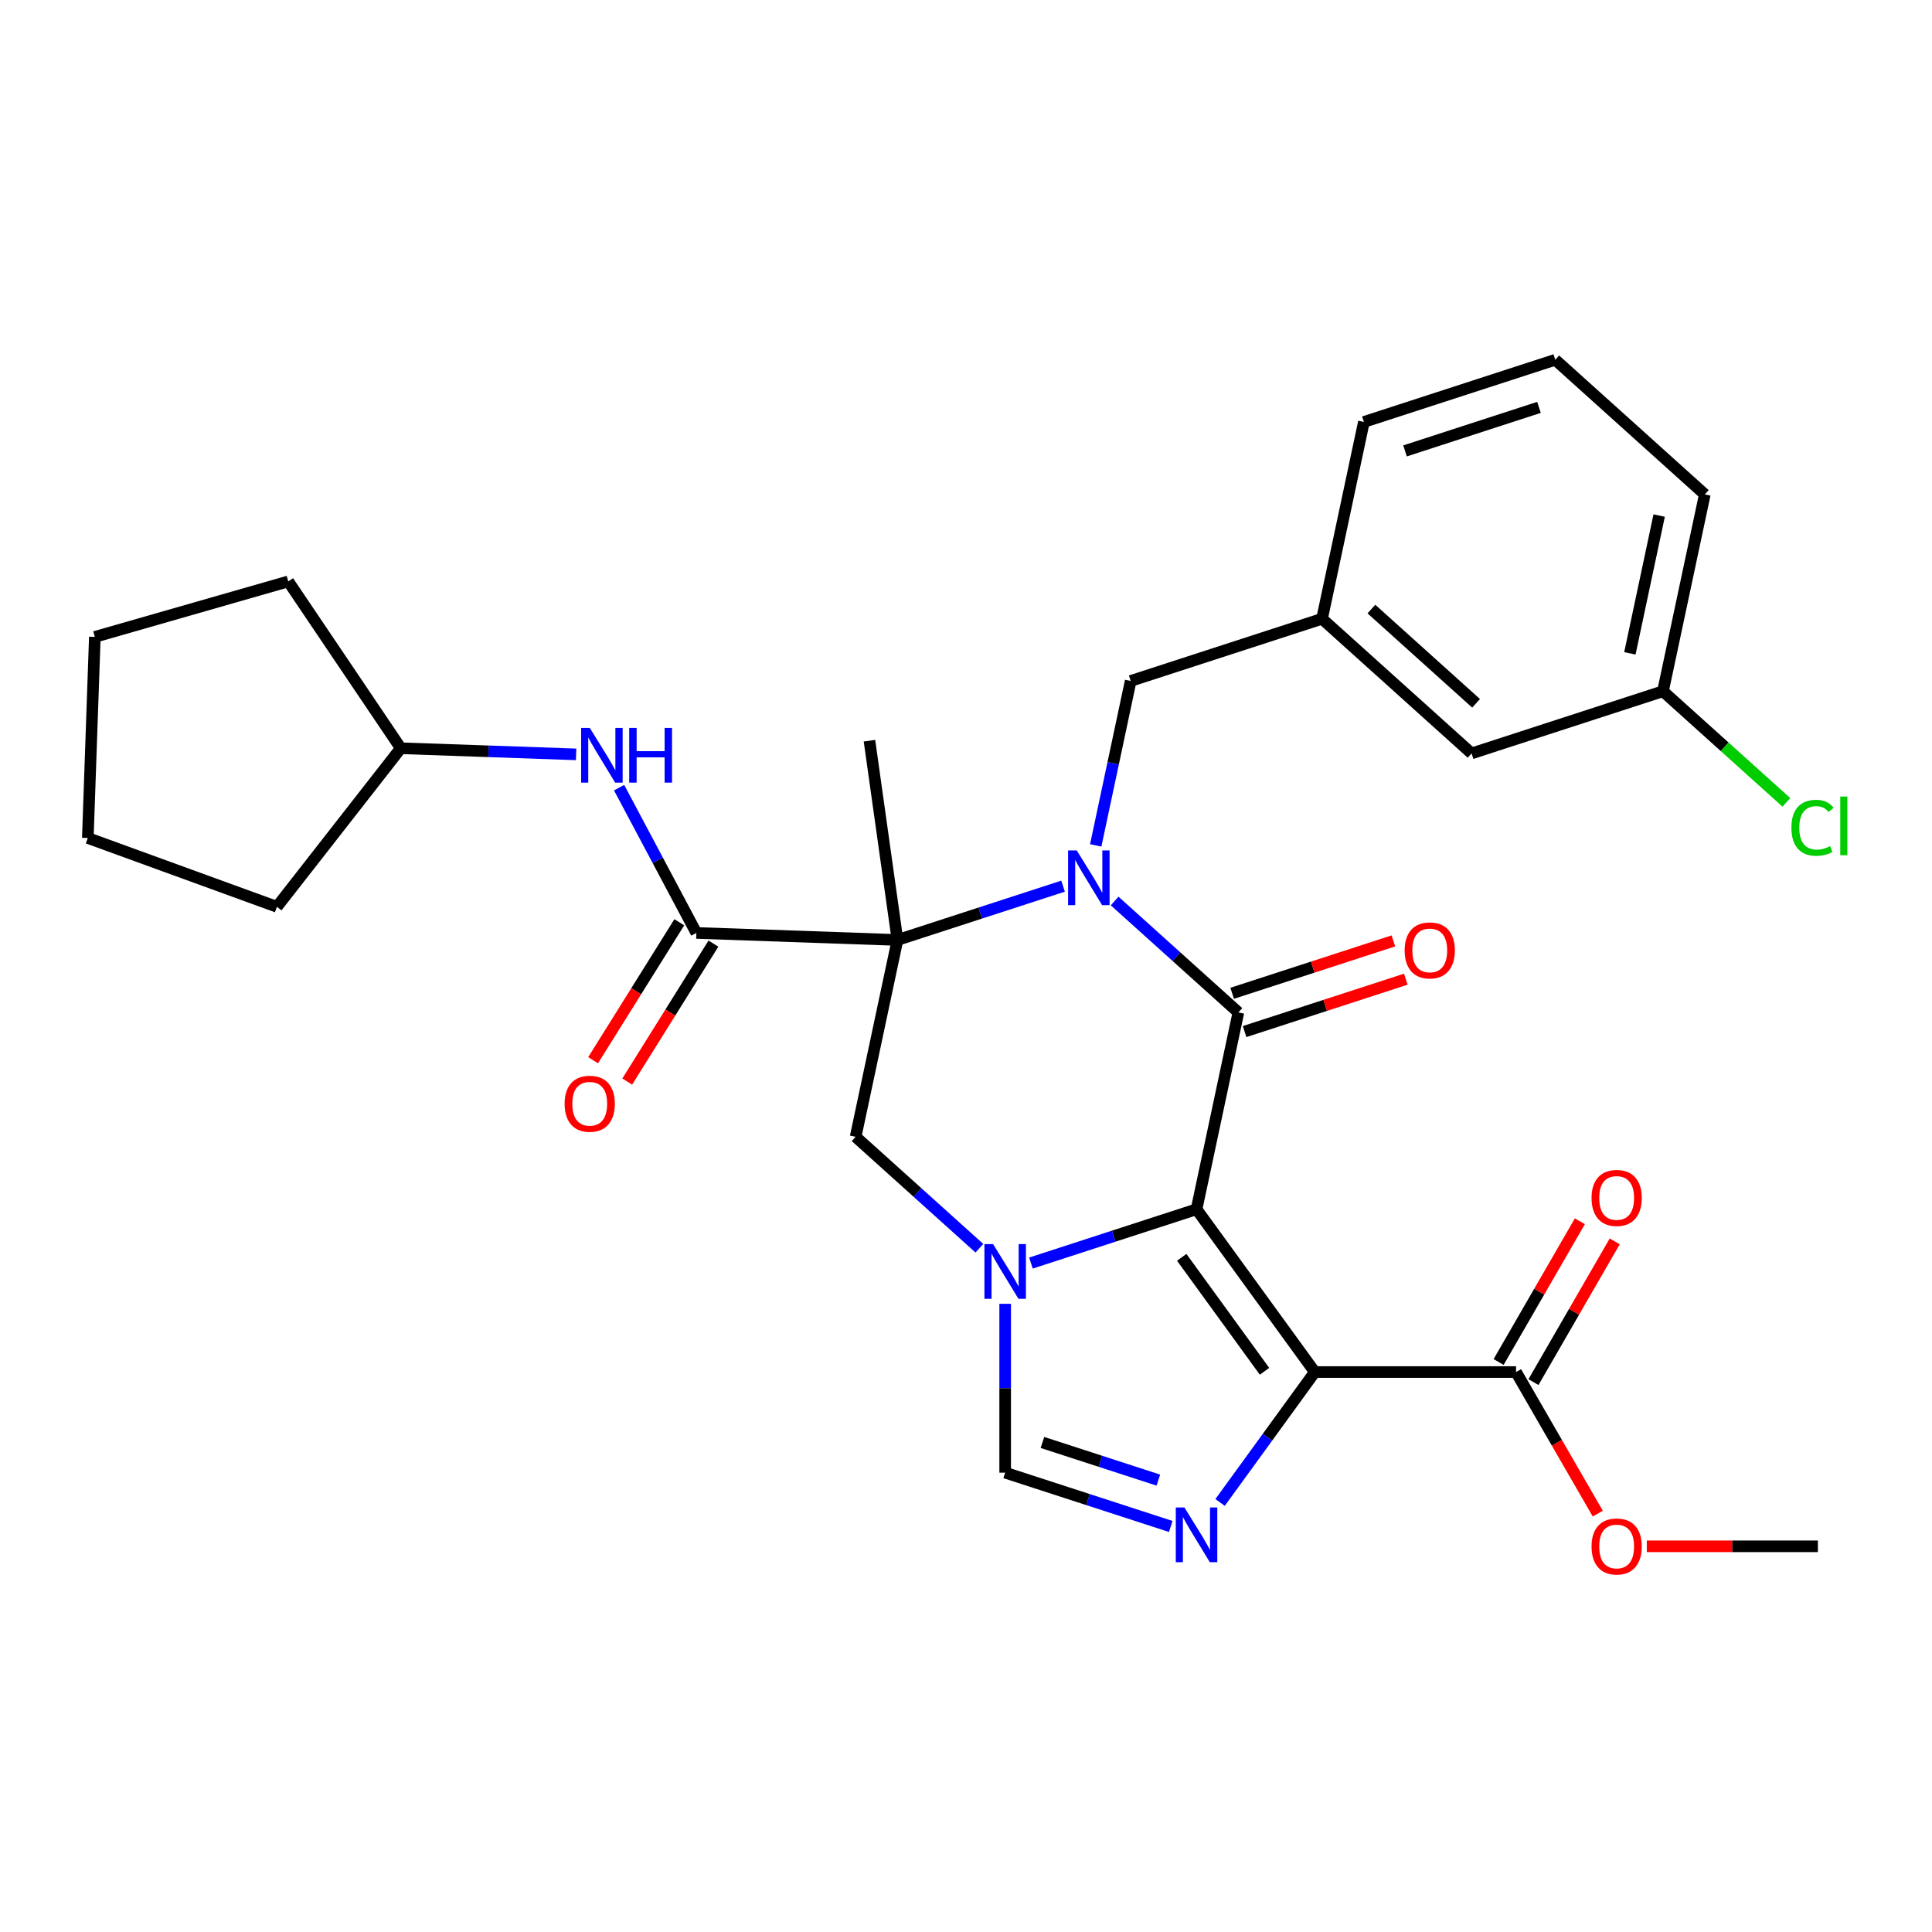 <?xml version='1.0' encoding='iso-8859-1'?>
<svg version='1.1' baseProfile='full'
              xmlns='http://www.w3.org/2000/svg'
                      xmlns:rdkit='http://www.rdkit.org/xml'
                      xmlns:xlink='http://www.w3.org/1999/xlink'
                  xml:space='preserve'
width='1000px' height='1000px' viewBox='0 0 1000 1000'>
<!-- END OF HEADER -->
<rect style='opacity:1.0;fill:#FFFFFF;stroke:none' width='1000' height='1000' x='0' y='0'> </rect>
<path class='bond-2' d='M 619.328,625.909 L 640.983,524.032' style='fill:none;fill-rule:evenodd;stroke:#000000;stroke-width:6px;stroke-linecap:butt;stroke-linejoin:miter;stroke-opacity:1' />
<path class='bond-3' d='M 619.328,625.909 L 680.548,710.171' style='fill:none;fill-rule:evenodd;stroke:#000000;stroke-width:6px;stroke-linecap:butt;stroke-linejoin:miter;stroke-opacity:1' />
<path class='bond-3' d='M 611.659,650.792 L 654.513,709.776' style='fill:none;fill-rule:evenodd;stroke:#000000;stroke-width:6px;stroke-linecap:butt;stroke-linejoin:miter;stroke-opacity:1' />
<path class='bond-4' d='M 619.328,625.909 L 576.472,639.834' style='fill:none;fill-rule:evenodd;stroke:#000000;stroke-width:6px;stroke-linecap:butt;stroke-linejoin:miter;stroke-opacity:1' />
<path class='bond-4' d='M 576.472,639.834 L 533.616,653.759' style='fill:none;fill-rule:evenodd;stroke:#0000FF;stroke-width:6px;stroke-linecap:butt;stroke-linejoin:miter;stroke-opacity:1' />
<path class='bond-0' d='M 576.926,466.355 L 608.954,495.193' style='fill:none;fill-rule:evenodd;stroke:#0000FF;stroke-width:6px;stroke-linecap:butt;stroke-linejoin:miter;stroke-opacity:1' />
<path class='bond-0' d='M 608.954,495.193 L 640.983,524.032' style='fill:none;fill-rule:evenodd;stroke:#000000;stroke-width:6px;stroke-linecap:butt;stroke-linejoin:miter;stroke-opacity:1' />
<path class='bond-11' d='M 567.145,437.576 L 576.191,395.019' style='fill:none;fill-rule:evenodd;stroke:#0000FF;stroke-width:6px;stroke-linecap:butt;stroke-linejoin:miter;stroke-opacity:1' />
<path class='bond-11' d='M 576.191,395.019 L 585.237,352.463' style='fill:none;fill-rule:evenodd;stroke:#000000;stroke-width:6px;stroke-linecap:butt;stroke-linejoin:miter;stroke-opacity:1' />
<path class='bond-31' d='M 550.238,458.675 L 507.382,472.6' style='fill:none;fill-rule:evenodd;stroke:#0000FF;stroke-width:6px;stroke-linecap:butt;stroke-linejoin:miter;stroke-opacity:1' />
<path class='bond-31' d='M 507.382,472.6 L 464.526,486.525' style='fill:none;fill-rule:evenodd;stroke:#000000;stroke-width:6px;stroke-linecap:butt;stroke-linejoin:miter;stroke-opacity:1' />
<path class='bond-1' d='M 464.526,486.525 L 442.872,588.402' style='fill:none;fill-rule:evenodd;stroke:#000000;stroke-width:6px;stroke-linecap:butt;stroke-linejoin:miter;stroke-opacity:1' />
<path class='bond-6' d='M 464.526,486.525 L 360.437,482.89' style='fill:none;fill-rule:evenodd;stroke:#000000;stroke-width:6px;stroke-linecap:butt;stroke-linejoin:miter;stroke-opacity:1' />
<path class='bond-16' d='M 464.526,486.525 L 450.031,383.385' style='fill:none;fill-rule:evenodd;stroke:#000000;stroke-width:6px;stroke-linecap:butt;stroke-linejoin:miter;stroke-opacity:1' />
<path class='bond-12' d='M 644.201,533.938 L 685.927,520.38' style='fill:none;fill-rule:evenodd;stroke:#000000;stroke-width:6px;stroke-linecap:butt;stroke-linejoin:miter;stroke-opacity:1' />
<path class='bond-12' d='M 685.927,520.38 L 727.653,506.822' style='fill:none;fill-rule:evenodd;stroke:#FF0000;stroke-width:6px;stroke-linecap:butt;stroke-linejoin:miter;stroke-opacity:1' />
<path class='bond-12' d='M 637.764,514.126 L 679.49,500.569' style='fill:none;fill-rule:evenodd;stroke:#000000;stroke-width:6px;stroke-linecap:butt;stroke-linejoin:miter;stroke-opacity:1' />
<path class='bond-12' d='M 679.49,500.569 L 721.216,487.011' style='fill:none;fill-rule:evenodd;stroke:#FF0000;stroke-width:6px;stroke-linecap:butt;stroke-linejoin:miter;stroke-opacity:1' />
<path class='bond-5' d='M 680.548,710.171 L 656.028,743.92' style='fill:none;fill-rule:evenodd;stroke:#000000;stroke-width:6px;stroke-linecap:butt;stroke-linejoin:miter;stroke-opacity:1' />
<path class='bond-5' d='M 656.028,743.92 L 631.508,777.669' style='fill:none;fill-rule:evenodd;stroke:#0000FF;stroke-width:6px;stroke-linecap:butt;stroke-linejoin:miter;stroke-opacity:1' />
<path class='bond-9' d='M 680.548,710.171 L 784.701,710.171' style='fill:none;fill-rule:evenodd;stroke:#000000;stroke-width:6px;stroke-linecap:butt;stroke-linejoin:miter;stroke-opacity:1' />
<path class='bond-7' d='M 506.929,646.079 L 474.9,617.241' style='fill:none;fill-rule:evenodd;stroke:#0000FF;stroke-width:6px;stroke-linecap:butt;stroke-linejoin:miter;stroke-opacity:1' />
<path class='bond-7' d='M 474.9,617.241 L 442.872,588.402' style='fill:none;fill-rule:evenodd;stroke:#000000;stroke-width:6px;stroke-linecap:butt;stroke-linejoin:miter;stroke-opacity:1' />
<path class='bond-8' d='M 520.273,674.858 L 520.273,718.553' style='fill:none;fill-rule:evenodd;stroke:#0000FF;stroke-width:6px;stroke-linecap:butt;stroke-linejoin:miter;stroke-opacity:1' />
<path class='bond-8' d='M 520.273,718.553 L 520.273,762.248' style='fill:none;fill-rule:evenodd;stroke:#000000;stroke-width:6px;stroke-linecap:butt;stroke-linejoin:miter;stroke-opacity:1' />
<path class='bond-30' d='M 605.984,790.097 L 563.129,776.172' style='fill:none;fill-rule:evenodd;stroke:#0000FF;stroke-width:6px;stroke-linecap:butt;stroke-linejoin:miter;stroke-opacity:1' />
<path class='bond-30' d='M 563.129,776.172 L 520.273,762.248' style='fill:none;fill-rule:evenodd;stroke:#000000;stroke-width:6px;stroke-linecap:butt;stroke-linejoin:miter;stroke-opacity:1' />
<path class='bond-30' d='M 599.565,766.108 L 569.566,756.361' style='fill:none;fill-rule:evenodd;stroke:#0000FF;stroke-width:6px;stroke-linecap:butt;stroke-linejoin:miter;stroke-opacity:1' />
<path class='bond-30' d='M 569.566,756.361 L 539.566,746.614' style='fill:none;fill-rule:evenodd;stroke:#000000;stroke-width:6px;stroke-linecap:butt;stroke-linejoin:miter;stroke-opacity:1' />
<path class='bond-10' d='M 360.437,482.89 L 340.445,445.291' style='fill:none;fill-rule:evenodd;stroke:#000000;stroke-width:6px;stroke-linecap:butt;stroke-linejoin:miter;stroke-opacity:1' />
<path class='bond-10' d='M 340.445,445.291 L 320.453,407.692' style='fill:none;fill-rule:evenodd;stroke:#0000FF;stroke-width:6px;stroke-linecap:butt;stroke-linejoin:miter;stroke-opacity:1' />
<path class='bond-13' d='M 351.604,477.371 L 329.295,513.072' style='fill:none;fill-rule:evenodd;stroke:#000000;stroke-width:6px;stroke-linecap:butt;stroke-linejoin:miter;stroke-opacity:1' />
<path class='bond-13' d='M 329.295,513.072 L 306.986,548.774' style='fill:none;fill-rule:evenodd;stroke:#FF0000;stroke-width:6px;stroke-linecap:butt;stroke-linejoin:miter;stroke-opacity:1' />
<path class='bond-13' d='M 369.269,488.409 L 346.96,524.111' style='fill:none;fill-rule:evenodd;stroke:#000000;stroke-width:6px;stroke-linecap:butt;stroke-linejoin:miter;stroke-opacity:1' />
<path class='bond-13' d='M 346.96,524.111 L 324.652,559.812' style='fill:none;fill-rule:evenodd;stroke:#FF0000;stroke-width:6px;stroke-linecap:butt;stroke-linejoin:miter;stroke-opacity:1' />
<path class='bond-14' d='M 793.721,715.379 L 814.747,678.961' style='fill:none;fill-rule:evenodd;stroke:#000000;stroke-width:6px;stroke-linecap:butt;stroke-linejoin:miter;stroke-opacity:1' />
<path class='bond-14' d='M 814.747,678.961 L 835.773,642.543' style='fill:none;fill-rule:evenodd;stroke:#FF0000;stroke-width:6px;stroke-linecap:butt;stroke-linejoin:miter;stroke-opacity:1' />
<path class='bond-14' d='M 775.681,704.963 L 796.707,668.546' style='fill:none;fill-rule:evenodd;stroke:#000000;stroke-width:6px;stroke-linecap:butt;stroke-linejoin:miter;stroke-opacity:1' />
<path class='bond-14' d='M 796.707,668.546 L 817.733,632.128' style='fill:none;fill-rule:evenodd;stroke:#FF0000;stroke-width:6px;stroke-linecap:butt;stroke-linejoin:miter;stroke-opacity:1' />
<path class='bond-18' d='M 784.701,710.171 L 805.854,746.809' style='fill:none;fill-rule:evenodd;stroke:#000000;stroke-width:6px;stroke-linecap:butt;stroke-linejoin:miter;stroke-opacity:1' />
<path class='bond-18' d='M 805.854,746.809 L 827.007,783.446' style='fill:none;fill-rule:evenodd;stroke:#FF0000;stroke-width:6px;stroke-linecap:butt;stroke-linejoin:miter;stroke-opacity:1' />
<path class='bond-20' d='M 298.196,390.462 L 252.823,388.878' style='fill:none;fill-rule:evenodd;stroke:#0000FF;stroke-width:6px;stroke-linecap:butt;stroke-linejoin:miter;stroke-opacity:1' />
<path class='bond-20' d='M 252.823,388.878 L 207.45,387.293' style='fill:none;fill-rule:evenodd;stroke:#000000;stroke-width:6px;stroke-linecap:butt;stroke-linejoin:miter;stroke-opacity:1' />
<path class='bond-15' d='M 585.237,352.463 L 684.292,320.277' style='fill:none;fill-rule:evenodd;stroke:#000000;stroke-width:6px;stroke-linecap:butt;stroke-linejoin:miter;stroke-opacity:1' />
<path class='bond-17' d='M 684.292,320.277 L 761.693,389.97' style='fill:none;fill-rule:evenodd;stroke:#000000;stroke-width:6px;stroke-linecap:butt;stroke-linejoin:miter;stroke-opacity:1' />
<path class='bond-17' d='M 709.841,315.251 L 764.022,364.036' style='fill:none;fill-rule:evenodd;stroke:#000000;stroke-width:6px;stroke-linecap:butt;stroke-linejoin:miter;stroke-opacity:1' />
<path class='bond-23' d='M 684.292,320.277 L 705.947,218.4' style='fill:none;fill-rule:evenodd;stroke:#000000;stroke-width:6px;stroke-linecap:butt;stroke-linejoin:miter;stroke-opacity:1' />
<path class='bond-19' d='M 761.693,389.97 L 860.749,357.784' style='fill:none;fill-rule:evenodd;stroke:#000000;stroke-width:6px;stroke-linecap:butt;stroke-linejoin:miter;stroke-opacity:1' />
<path class='bond-25' d='M 852.382,800.37 L 896.656,800.37' style='fill:none;fill-rule:evenodd;stroke:#FF0000;stroke-width:6px;stroke-linecap:butt;stroke-linejoin:miter;stroke-opacity:1' />
<path class='bond-25' d='M 896.656,800.37 L 940.931,800.37' style='fill:none;fill-rule:evenodd;stroke:#000000;stroke-width:6px;stroke-linecap:butt;stroke-linejoin:miter;stroke-opacity:1' />
<path class='bond-21' d='M 860.749,357.784 L 892.687,386.542' style='fill:none;fill-rule:evenodd;stroke:#000000;stroke-width:6px;stroke-linecap:butt;stroke-linejoin:miter;stroke-opacity:1' />
<path class='bond-21' d='M 892.687,386.542 L 924.626,415.3' style='fill:none;fill-rule:evenodd;stroke:#00CC00;stroke-width:6px;stroke-linecap:butt;stroke-linejoin:miter;stroke-opacity:1' />
<path class='bond-32' d='M 860.749,357.784 L 882.404,255.907' style='fill:none;fill-rule:evenodd;stroke:#000000;stroke-width:6px;stroke-linecap:butt;stroke-linejoin:miter;stroke-opacity:1' />
<path class='bond-32' d='M 843.622,338.172 L 858.78,266.858' style='fill:none;fill-rule:evenodd;stroke:#000000;stroke-width:6px;stroke-linecap:butt;stroke-linejoin:miter;stroke-opacity:1' />
<path class='bond-26' d='M 207.45,387.293 L 143.327,469.367' style='fill:none;fill-rule:evenodd;stroke:#000000;stroke-width:6px;stroke-linecap:butt;stroke-linejoin:miter;stroke-opacity:1' />
<path class='bond-27' d='M 207.45,387.293 L 149.208,300.946' style='fill:none;fill-rule:evenodd;stroke:#000000;stroke-width:6px;stroke-linecap:butt;stroke-linejoin:miter;stroke-opacity:1' />
<path class='bond-22' d='M 805.003,186.215 L 705.947,218.4' style='fill:none;fill-rule:evenodd;stroke:#000000;stroke-width:6px;stroke-linecap:butt;stroke-linejoin:miter;stroke-opacity:1' />
<path class='bond-22' d='M 796.581,210.854 L 727.242,233.384' style='fill:none;fill-rule:evenodd;stroke:#000000;stroke-width:6px;stroke-linecap:butt;stroke-linejoin:miter;stroke-opacity:1' />
<path class='bond-24' d='M 805.003,186.215 L 882.404,255.907' style='fill:none;fill-rule:evenodd;stroke:#000000;stroke-width:6px;stroke-linecap:butt;stroke-linejoin:miter;stroke-opacity:1' />
<path class='bond-29' d='M 143.327,469.367 L 45.455,433.745' style='fill:none;fill-rule:evenodd;stroke:#000000;stroke-width:6px;stroke-linecap:butt;stroke-linejoin:miter;stroke-opacity:1' />
<path class='bond-28' d='M 149.208,300.946 L 49.089,329.655' style='fill:none;fill-rule:evenodd;stroke:#000000;stroke-width:6px;stroke-linecap:butt;stroke-linejoin:miter;stroke-opacity:1' />
<path class='bond-33' d='M 49.089,329.655 L 45.455,433.745' style='fill:none;fill-rule:evenodd;stroke:#000000;stroke-width:6px;stroke-linecap:butt;stroke-linejoin:miter;stroke-opacity:1' />
<path  class='atom-1' d='M 557.322 440.18
L 566.602 455.18
Q 567.522 456.66, 569.002 459.34
Q 570.482 462.02, 570.562 462.18
L 570.562 440.18
L 574.322 440.18
L 574.322 468.5
L 570.442 468.5
L 560.482 452.1
Q 559.322 450.18, 558.082 447.98
Q 556.882 445.78, 556.522 445.1
L 556.522 468.5
L 552.842 468.5
L 552.842 440.18
L 557.322 440.18
' fill='#0000FF'/>
<path  class='atom-5' d='M 514.013 643.934
L 523.293 658.934
Q 524.213 660.414, 525.693 663.094
Q 527.173 665.774, 527.253 665.934
L 527.253 643.934
L 531.013 643.934
L 531.013 672.254
L 527.133 672.254
L 517.173 655.854
Q 516.013 653.934, 514.773 651.734
Q 513.573 649.534, 513.213 648.854
L 513.213 672.254
L 509.533 672.254
L 509.533 643.934
L 514.013 643.934
' fill='#0000FF'/>
<path  class='atom-6' d='M 613.068 780.273
L 622.348 795.273
Q 623.268 796.753, 624.748 799.433
Q 626.228 802.113, 626.308 802.273
L 626.308 780.273
L 630.068 780.273
L 630.068 808.593
L 626.188 808.593
L 616.228 792.193
Q 615.068 790.273, 613.828 788.073
Q 612.628 785.873, 612.268 785.193
L 612.268 808.593
L 608.588 808.593
L 608.588 780.273
L 613.068 780.273
' fill='#0000FF'/>
<path  class='atom-11' d='M 305.28 376.768
L 314.56 391.768
Q 315.48 393.248, 316.96 395.928
Q 318.44 398.608, 318.52 398.768
L 318.52 376.768
L 322.28 376.768
L 322.28 405.088
L 318.4 405.088
L 308.44 388.688
Q 307.28 386.768, 306.04 384.568
Q 304.84 382.368, 304.48 381.688
L 304.48 405.088
L 300.8 405.088
L 300.8 376.768
L 305.28 376.768
' fill='#0000FF'/>
<path  class='atom-11' d='M 325.68 376.768
L 329.52 376.768
L 329.52 388.808
L 344 388.808
L 344 376.768
L 347.84 376.768
L 347.84 405.088
L 344 405.088
L 344 392.008
L 329.52 392.008
L 329.52 405.088
L 325.68 405.088
L 325.68 376.768
' fill='#0000FF'/>
<path  class='atom-13' d='M 727.039 491.927
Q 727.039 485.127, 730.399 481.327
Q 733.759 477.527, 740.039 477.527
Q 746.319 477.527, 749.679 481.327
Q 753.039 485.127, 753.039 491.927
Q 753.039 498.807, 749.639 502.727
Q 746.239 506.607, 740.039 506.607
Q 733.799 506.607, 730.399 502.727
Q 727.039 498.847, 727.039 491.927
M 740.039 503.407
Q 744.359 503.407, 746.679 500.527
Q 749.039 497.607, 749.039 491.927
Q 749.039 486.367, 746.679 483.567
Q 744.359 480.727, 740.039 480.727
Q 735.719 480.727, 733.359 483.527
Q 731.039 486.327, 731.039 491.927
Q 731.039 497.647, 733.359 500.527
Q 735.719 503.407, 740.039 503.407
' fill='#FF0000'/>
<path  class='atom-14' d='M 292.244 571.297
Q 292.244 564.497, 295.604 560.697
Q 298.964 556.897, 305.244 556.897
Q 311.524 556.897, 314.884 560.697
Q 318.244 564.497, 318.244 571.297
Q 318.244 578.177, 314.844 582.097
Q 311.444 585.977, 305.244 585.977
Q 299.004 585.977, 295.604 582.097
Q 292.244 578.217, 292.244 571.297
M 305.244 582.777
Q 309.564 582.777, 311.884 579.897
Q 314.244 576.977, 314.244 571.297
Q 314.244 565.737, 311.884 562.937
Q 309.564 560.097, 305.244 560.097
Q 300.924 560.097, 298.564 562.897
Q 296.244 565.697, 296.244 571.297
Q 296.244 577.017, 298.564 579.897
Q 300.924 582.777, 305.244 582.777
' fill='#FF0000'/>
<path  class='atom-15' d='M 823.778 620.052
Q 823.778 613.252, 827.138 609.452
Q 830.498 605.652, 836.778 605.652
Q 843.058 605.652, 846.418 609.452
Q 849.778 613.252, 849.778 620.052
Q 849.778 626.932, 846.378 630.852
Q 842.978 634.732, 836.778 634.732
Q 830.538 634.732, 827.138 630.852
Q 823.778 626.972, 823.778 620.052
M 836.778 631.532
Q 841.098 631.532, 843.418 628.652
Q 845.778 625.732, 845.778 620.052
Q 845.778 614.492, 843.418 611.692
Q 841.098 608.852, 836.778 608.852
Q 832.458 608.852, 830.098 611.652
Q 827.778 614.452, 827.778 620.052
Q 827.778 625.772, 830.098 628.652
Q 832.458 631.532, 836.778 631.532
' fill='#FF0000'/>
<path  class='atom-19' d='M 823.778 800.45
Q 823.778 793.65, 827.138 789.85
Q 830.498 786.05, 836.778 786.05
Q 843.058 786.05, 846.418 789.85
Q 849.778 793.65, 849.778 800.45
Q 849.778 807.33, 846.378 811.25
Q 842.978 815.13, 836.778 815.13
Q 830.538 815.13, 827.138 811.25
Q 823.778 807.37, 823.778 800.45
M 836.778 811.93
Q 841.098 811.93, 843.418 809.05
Q 845.778 806.13, 845.778 800.45
Q 845.778 794.89, 843.418 792.09
Q 841.098 789.25, 836.778 789.25
Q 832.458 789.25, 830.098 792.05
Q 827.778 794.85, 827.778 800.45
Q 827.778 806.17, 830.098 809.05
Q 832.458 811.93, 836.778 811.93
' fill='#FF0000'/>
<path  class='atom-22' d='M 927.23 428.457
Q 927.23 421.417, 930.51 417.737
Q 933.83 414.017, 940.11 414.017
Q 945.95 414.017, 949.07 418.137
L 946.43 420.297
Q 944.15 417.297, 940.11 417.297
Q 935.83 417.297, 933.55 420.177
Q 931.31 423.017, 931.31 428.457
Q 931.31 434.057, 933.63 436.937
Q 935.99 439.817, 940.55 439.817
Q 943.67 439.817, 947.31 437.937
L 948.43 440.937
Q 946.95 441.897, 944.71 442.457
Q 942.47 443.017, 939.99 443.017
Q 933.83 443.017, 930.51 439.257
Q 927.23 435.497, 927.23 428.457
' fill='#00CC00'/>
<path  class='atom-22' d='M 952.51 412.297
L 956.19 412.297
L 956.19 442.657
L 952.51 442.657
L 952.51 412.297
' fill='#00CC00'/>
</svg>
